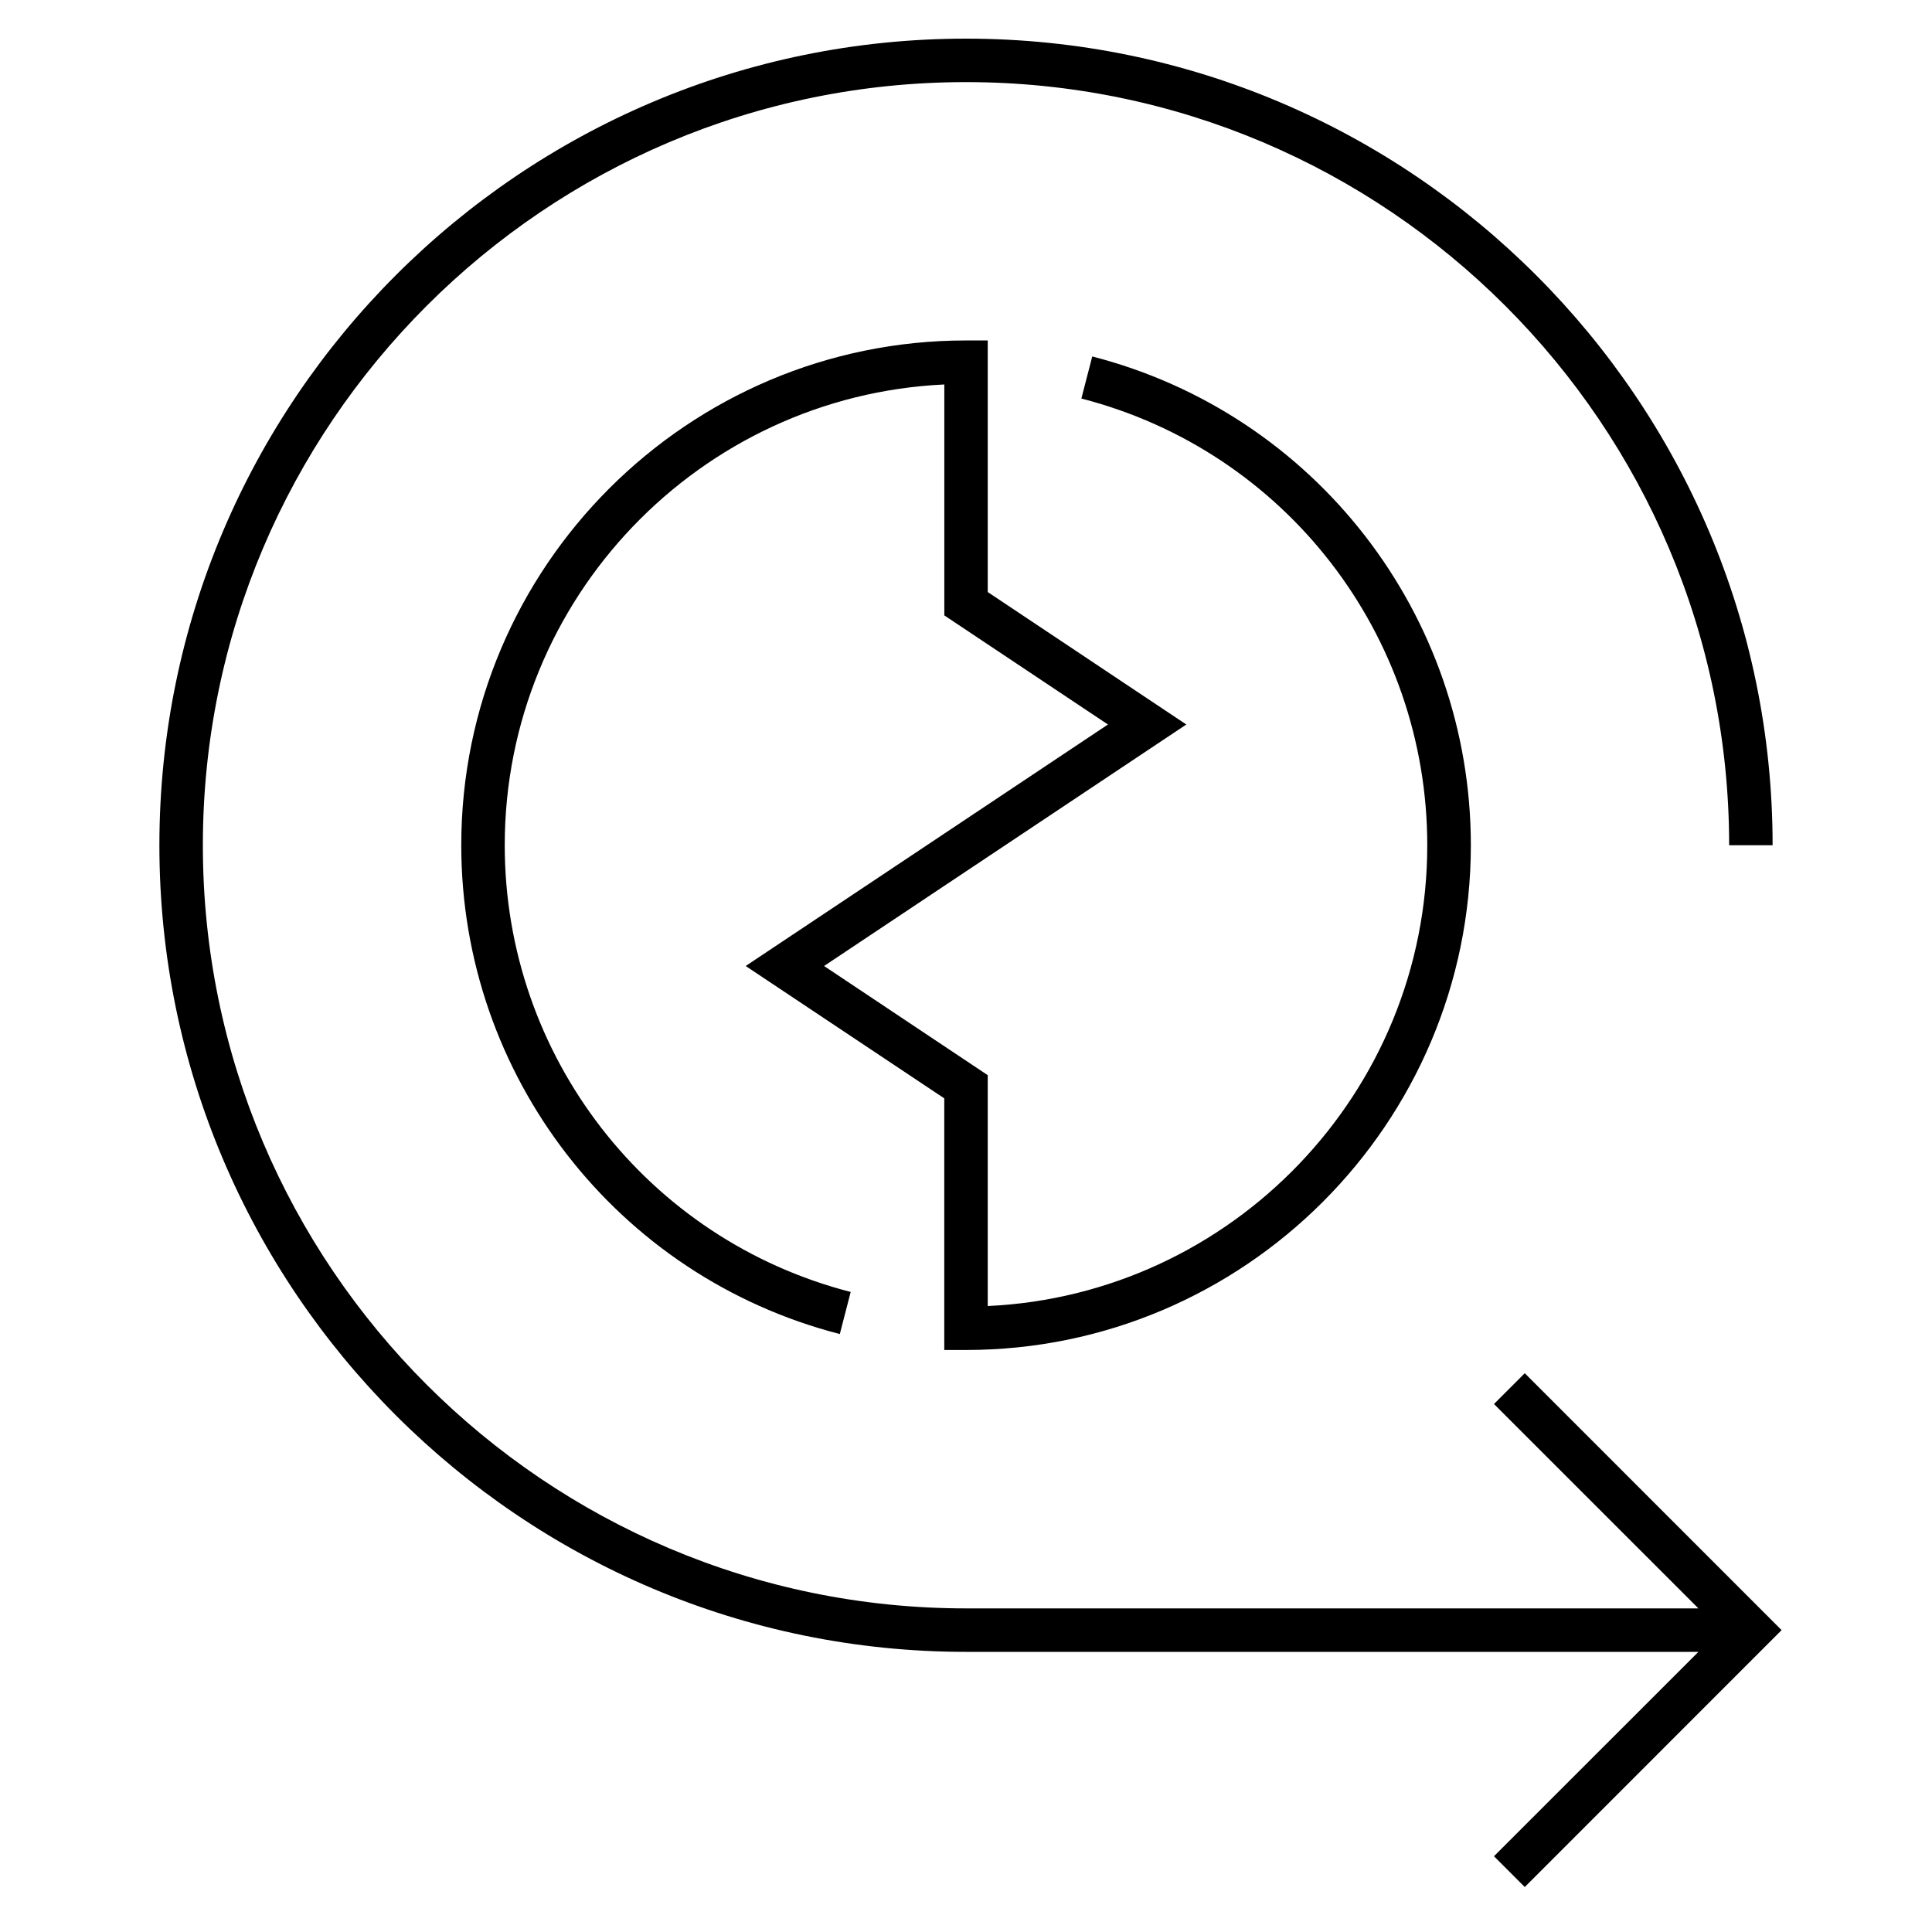 <?xml version="1.0" encoding="iso-8859-1"?>

<svg fill="#000000" version="1.1" id="Layer_1" xmlns="http://www.w3.org/2000/svg" xmlns:xlink="http://www.w3.org/1999/xlink" 
	 viewBox="0 0 32 32" xml:space="preserve">
<path id="reset--hybrid--cloud_1_" d="M25.255,31.255l-0.51-0.51l3.386-3.385H16C8.633,27.36,2.64,21.367,2.64,14
	S8.633,0.64,16,0.64S29.36,6.633,29.36,14h-0.72c0-6.97-5.67-12.64-12.64-12.64S3.36,7.03,3.36,14S9.03,26.64,16,26.64h12.131
	l-3.386-3.385l0.51-0.51L29.509,27L25.255,31.255z M16,22.36h-0.36v-4.168L12.351,16l6-4l-2.71-1.807V6.368
	C11.594,6.557,8.36,9.908,8.36,14c0,3.488,2.356,6.53,5.73,7.399l-0.18,0.697c-3.692-0.951-6.27-4.28-6.27-8.097
	c0-4.61,3.75-8.36,8.36-8.36h0.36v4.167L19.649,12l-6,4l2.711,1.808v3.824c4.046-0.188,7.28-3.54,7.28-7.632
	c0-3.488-2.355-6.531-5.729-7.399l0.18-0.697c3.691,0.95,6.271,4.28,6.271,8.097C24.36,18.609,20.609,22.36,16,22.36z"/>
<rect id="_Transparent_Rectangle" style="fill:none;" width="32" height="32"/>
</svg>
